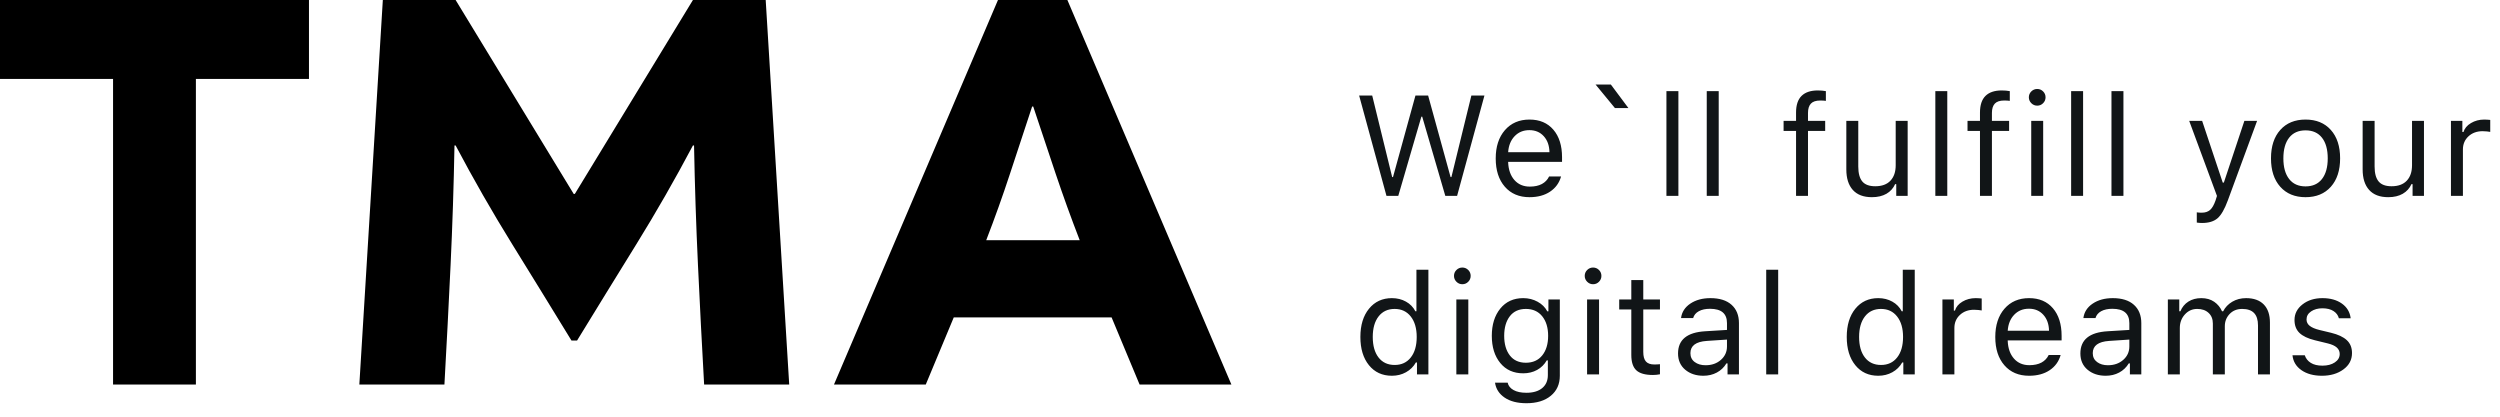 <?xml version="1.0" encoding="UTF-8"?>
<svg width="126px" height="21px" viewBox="0 0 126 21" version="1.1" xmlns="http://www.w3.org/2000/svg" xmlns:xlink="http://www.w3.org/1999/xlink">
    <!-- Generator: Sketch 50.2 (55047) - http://www.bohemiancoding.com/sketch -->
    <title>tmalogo</title>
    <desc>Created with Sketch.</desc>
    <defs></defs>
    <g id="Webdesigns" stroke="none" stroke-width="1" fill="none" fill-rule="evenodd">
        <g id="Homepage" transform="translate(-1203, -2332)">
            <g id="footer" transform="translate(0, 2003)">
                <g id="tmalogo" transform="translate(1203, 329)">
                    <path d="M15.572,3.978 L9.873,3.978 L9.873,19.38 L5.698,19.38 L5.698,3.978 L0,3.978 L0,0 L15.572,0 L15.572,3.978 Z M39.776,19.38 L35.488,19.38 C35.375,17.372 35.272,15.368 35.178,13.37 C35.084,11.371 35.018,9.358 34.98,7.331 L34.924,7.331 C34.021,9.036 33.071,10.694 32.075,12.304 C31.078,13.914 30.081,15.534 29.084,17.163 L28.802,17.163 C27.805,15.534 26.809,13.914 25.812,12.304 C24.815,10.694 23.865,9.036 22.963,7.331 L22.906,7.331 C22.869,9.358 22.803,11.371 22.709,13.37 C22.615,15.368 22.511,17.372 22.399,19.38 L18.111,19.38 L19.295,0 L22.963,0 L28.915,9.775 L28.971,9.775 L34.924,0 L38.591,0 L39.776,19.38 Z M52.019,5.371 C51.643,6.507 51.271,7.634 50.905,8.752 C50.538,9.87 50.138,10.988 49.706,12.105 L54.417,12.105 C53.984,10.988 53.58,9.87 53.204,8.752 C52.828,7.634 52.451,6.507 52.075,5.371 L52.019,5.371 Z M56.025,15.998 L48.069,15.998 L46.659,19.38 L42.033,19.38 L50.298,0 L53.796,0 L62.062,19.38 L57.435,19.38 L56.025,15.998 Z" id="TMA" fill="#000000"></path>
                    <path d="M71.637,5.879 L71.553,6.168 C71.497,6.361 71.424,6.609 71.336,6.911 C71.247,7.214 71.153,7.535 71.055,7.875 C70.957,8.215 70.864,8.536 70.775,8.839 C70.686,9.142 70.614,9.389 70.558,9.582 L70.473,9.871 L69.878,9.871 L68.5,4.814 L69.159,4.814 L70.165,8.925 L70.207,8.925 L71.339,4.814 L71.977,4.814 L73.109,8.925 L73.151,8.925 L74.157,4.814 L74.816,4.814 L73.438,9.871 L72.843,9.871 L71.679,5.879 L71.637,5.879 Z M77.08,6.559 C76.778,6.559 76.531,6.661 76.337,6.864 C76.143,7.067 76.034,7.336 76.011,7.67 L78.093,7.67 C78.086,7.336 77.99,7.067 77.805,6.864 C77.621,6.661 77.379,6.559 77.08,6.559 Z M78.075,8.893 L78.678,8.893 C78.587,9.218 78.402,9.473 78.124,9.659 C77.846,9.845 77.5,9.938 77.087,9.938 C76.564,9.938 76.149,9.762 75.843,9.41 C75.537,9.059 75.384,8.584 75.384,7.986 C75.384,7.392 75.538,6.917 75.846,6.561 C76.155,6.205 76.568,6.026 77.087,6.026 C77.596,6.026 77.997,6.196 78.289,6.536 C78.581,6.876 78.727,7.339 78.727,7.926 L78.727,8.157 L76.011,8.157 L76.011,8.185 C76.027,8.559 76.133,8.856 76.328,9.076 C76.523,9.295 76.781,9.405 77.101,9.405 C77.344,9.405 77.547,9.361 77.711,9.274 C77.874,9.186 77.996,9.059 78.075,8.893 Z M82.071,5.445 L81.391,5.445 L80.416,4.26 L81.187,4.26 L82.071,5.445 Z M83.988,9.871 L83.988,4.593 L84.591,4.593 L84.591,9.871 L83.988,9.871 Z M86.02,9.871 L86.02,4.593 L86.623,4.593 L86.623,9.871 L86.02,9.871 Z M90.521,9.871 L90.521,6.598 L89.893,6.598 L89.893,6.093 L90.521,6.093 L90.521,5.672 C90.521,5.296 90.613,5.016 90.799,4.833 C90.985,4.65 91.258,4.558 91.618,4.558 C91.692,4.558 91.763,4.561 91.83,4.567 C91.896,4.572 91.961,4.581 92.024,4.593 L92.024,5.084 C91.987,5.077 91.944,5.072 91.894,5.07 C91.845,5.067 91.794,5.066 91.74,5.066 C91.523,5.066 91.366,5.118 91.269,5.222 C91.172,5.326 91.123,5.482 91.123,5.69 L91.123,6.093 L91.989,6.093 L91.989,6.598 L91.123,6.598 L91.123,9.871 L90.521,9.871 Z M96.146,6.093 L96.146,9.871 L95.571,9.871 L95.571,9.279 L95.515,9.279 C95.421,9.489 95.275,9.651 95.077,9.766 C94.878,9.88 94.634,9.938 94.344,9.938 C93.921,9.938 93.601,9.816 93.382,9.573 C93.164,9.33 93.055,8.986 93.055,8.539 L93.055,6.093 L93.657,6.093 L93.657,8.392 C93.657,8.731 93.725,8.981 93.859,9.144 C93.993,9.306 94.211,9.387 94.512,9.387 C94.847,9.387 95.102,9.294 95.278,9.107 C95.455,8.92 95.543,8.661 95.543,8.329 L95.543,6.093 L96.146,6.093 Z M97.541,9.871 L97.541,4.593 L98.143,4.593 L98.143,9.871 L97.541,9.871 Z M99.791,9.871 L99.791,6.598 L99.163,6.598 L99.163,6.093 L99.791,6.093 L99.791,5.672 C99.791,5.296 99.884,5.016 100.069,4.833 C100.255,4.65 100.528,4.558 100.888,4.558 C100.962,4.558 101.033,4.561 101.1,4.567 C101.166,4.572 101.231,4.581 101.294,4.593 L101.294,5.084 C101.257,5.077 101.214,5.072 101.165,5.07 C101.115,5.067 101.064,5.066 101.01,5.066 C100.793,5.066 100.636,5.118 100.539,5.222 C100.442,5.326 100.393,5.482 100.393,5.69 L100.393,6.093 L101.259,6.093 L101.259,6.598 L100.393,6.598 L100.393,9.871 L99.791,9.871 Z M102.374,9.871 L102.374,6.093 L102.976,6.093 L102.976,9.871 L102.374,9.871 Z M102.675,5.325 C102.561,5.325 102.462,5.284 102.379,5.201 C102.296,5.118 102.254,5.019 102.254,4.905 C102.254,4.788 102.296,4.689 102.379,4.607 C102.462,4.525 102.561,4.484 102.675,4.484 C102.792,4.484 102.891,4.525 102.973,4.607 C103.055,4.689 103.096,4.788 103.096,4.905 C103.096,5.019 103.055,5.118 102.973,5.201 C102.891,5.284 102.792,5.325 102.675,5.325 Z M104.385,9.871 L104.385,4.593 L104.988,4.593 L104.988,9.871 L104.385,9.871 Z M106.418,9.871 L106.418,4.593 L107.021,4.593 L107.021,9.871 L106.418,9.871 Z M110.988,11.238 C110.963,11.238 110.934,11.237 110.902,11.236 C110.871,11.235 110.839,11.233 110.808,11.229 C110.776,11.226 110.746,11.222 110.718,11.217 L110.718,10.702 C110.756,10.709 110.797,10.713 110.841,10.716 C110.885,10.718 110.929,10.719 110.971,10.719 C111.144,10.719 111.283,10.673 111.388,10.581 C111.493,10.489 111.585,10.328 111.665,10.099 L111.735,9.875 L110.336,6.093 L110.988,6.093 L112.026,9.202 L112.082,9.202 L113.116,6.093 L113.757,6.093 L112.282,10.102 C112.12,10.542 111.948,10.841 111.765,11 C111.581,11.158 111.322,11.238 110.988,11.238 Z M116.2,9.938 C115.662,9.938 115.238,9.763 114.926,9.414 C114.614,9.064 114.458,8.587 114.458,7.982 C114.458,7.375 114.614,6.897 114.926,6.549 C115.238,6.2 115.662,6.026 116.2,6.026 C116.737,6.026 117.162,6.2 117.474,6.549 C117.786,6.897 117.942,7.375 117.942,7.982 C117.942,8.587 117.786,9.064 117.474,9.414 C117.162,9.763 116.737,9.938 116.2,9.938 Z M116.2,9.394 C116.557,9.394 116.833,9.271 117.027,9.023 C117.221,8.775 117.318,8.428 117.318,7.982 C117.318,7.533 117.221,7.186 117.027,6.939 C116.833,6.693 116.557,6.57 116.2,6.57 C115.842,6.57 115.567,6.693 115.373,6.939 C115.179,7.186 115.082,7.533 115.082,7.982 C115.082,8.428 115.179,8.775 115.373,9.023 C115.567,9.271 115.842,9.394 116.2,9.394 Z M122.168,6.093 L122.168,9.871 L121.594,9.871 L121.594,9.279 L121.538,9.279 C121.444,9.489 121.298,9.651 121.099,9.766 C120.901,9.88 120.657,9.938 120.367,9.938 C119.944,9.938 119.623,9.816 119.405,9.573 C119.186,9.33 119.077,8.986 119.077,8.539 L119.077,6.093 L119.68,6.093 L119.68,8.392 C119.68,8.731 119.747,8.981 119.882,9.144 C120.016,9.306 120.234,9.387 120.535,9.387 C120.869,9.387 121.125,9.294 121.301,9.107 C121.477,8.92 121.566,8.661 121.566,8.329 L121.566,6.093 L122.168,6.093 Z M123.528,9.871 L123.528,6.093 L124.103,6.093 L124.103,6.654 L124.159,6.654 C124.215,6.469 124.341,6.318 124.538,6.202 C124.734,6.085 124.957,6.026 125.207,6.026 C125.256,6.026 125.309,6.028 125.367,6.032 C125.424,6.035 125.471,6.039 125.508,6.044 L125.508,6.647 C125.485,6.64 125.43,6.632 125.344,6.624 C125.257,6.616 125.184,6.612 125.123,6.612 C124.836,6.612 124.598,6.698 124.411,6.871 C124.225,7.044 124.131,7.264 124.131,7.53 L124.131,9.871 L123.528,9.871 Z M70.151,18.938 C69.667,18.938 69.282,18.76 68.994,18.405 C68.707,18.05 68.563,17.576 68.563,16.982 C68.563,16.389 68.708,15.914 68.998,15.559 C69.288,15.204 69.672,15.026 70.151,15.026 C70.415,15.026 70.652,15.085 70.861,15.202 C71.07,15.318 71.228,15.481 71.336,15.689 L71.388,15.689 L71.388,13.593 L71.991,13.593 L71.991,18.871 L71.416,18.871 L71.416,18.268 L71.36,18.268 C71.241,18.479 71.075,18.643 70.862,18.761 C70.65,18.879 70.413,18.938 70.151,18.938 Z M70.291,15.57 C69.948,15.57 69.678,15.695 69.482,15.946 C69.285,16.198 69.187,16.543 69.187,16.982 C69.187,17.424 69.285,17.769 69.48,18.019 C69.675,18.269 69.945,18.394 70.291,18.394 C70.635,18.394 70.906,18.268 71.104,18.016 C71.303,17.764 71.402,17.419 71.402,16.982 C71.402,16.55 71.302,16.206 71.103,15.952 C70.903,15.697 70.632,15.57 70.291,15.57 Z M73.4,18.871 L73.4,15.093 L74.003,15.093 L74.003,18.871 L73.4,18.871 Z M73.701,14.325 C73.587,14.325 73.488,14.284 73.405,14.201 C73.322,14.118 73.281,14.019 73.281,13.905 C73.281,13.788 73.322,13.689 73.405,13.607 C73.488,13.525 73.587,13.484 73.701,13.484 C73.818,13.484 73.917,13.525 73.999,13.607 C74.081,13.689 74.122,13.788 74.122,13.905 C74.122,14.019 74.081,14.118 73.999,14.201 C73.917,14.284 73.818,14.325 73.701,14.325 Z M76.905,18.282 C77.255,18.282 77.53,18.159 77.728,17.913 C77.927,17.666 78.026,17.337 78.026,16.926 C78.026,16.515 77.926,16.186 77.727,15.939 C77.527,15.693 77.253,15.57 76.905,15.57 C76.554,15.57 76.284,15.693 76.095,15.939 C75.906,16.186 75.811,16.515 75.811,16.926 C75.811,17.337 75.906,17.666 76.095,17.913 C76.284,18.159 76.554,18.282 76.905,18.282 Z M76.933,20.322 C76.477,20.322 76.111,20.228 75.834,20.04 C75.557,19.852 75.395,19.601 75.349,19.288 L75.986,19.288 C76.019,19.442 76.117,19.566 76.281,19.658 C76.444,19.75 76.662,19.796 76.933,19.796 C77.271,19.796 77.536,19.717 77.727,19.56 C77.917,19.402 78.012,19.184 78.012,18.906 L78.012,18.163 L77.956,18.163 C77.837,18.371 77.675,18.532 77.469,18.645 C77.263,18.758 77.031,18.815 76.771,18.815 C76.283,18.815 75.897,18.642 75.613,18.295 C75.329,17.948 75.187,17.491 75.187,16.926 C75.187,16.361 75.33,15.903 75.615,15.552 C75.9,15.202 76.285,15.026 76.771,15.026 C77.035,15.026 77.277,15.087 77.495,15.207 C77.714,15.327 77.877,15.489 77.984,15.692 L78.04,15.692 L78.04,15.093 L78.615,15.093 L78.615,18.938 C78.615,19.361 78.464,19.697 78.161,19.947 C77.859,20.197 77.449,20.322 76.933,20.322 Z M79.989,18.871 L79.989,15.093 L80.592,15.093 L80.592,18.871 L79.989,18.871 Z M80.29,14.325 C80.176,14.325 80.077,14.284 79.994,14.201 C79.911,14.118 79.87,14.019 79.87,13.905 C79.87,13.788 79.911,13.689 79.994,13.607 C80.077,13.525 80.176,13.484 80.29,13.484 C80.407,13.484 80.506,13.525 80.588,13.607 C80.67,13.689 80.711,13.788 80.711,13.905 C80.711,14.019 80.67,14.118 80.588,14.201 C80.506,14.284 80.407,14.325 80.29,14.325 Z M82.218,14.115 L82.821,14.115 L82.821,15.093 L83.662,15.093 L83.662,15.598 L82.821,15.598 L82.821,17.736 C82.821,17.958 82.865,18.119 82.954,18.219 C83.043,18.32 83.185,18.37 83.381,18.37 C83.435,18.37 83.481,18.369 83.52,18.366 C83.558,18.364 83.606,18.361 83.662,18.356 L83.662,18.864 C83.603,18.876 83.545,18.885 83.487,18.89 C83.428,18.896 83.369,18.899 83.308,18.899 C82.92,18.899 82.641,18.821 82.472,18.664 C82.303,18.508 82.218,18.25 82.218,17.89 L82.218,15.598 L81.608,15.598 L81.608,15.093 L82.218,15.093 L82.218,14.115 Z M85.961,18.408 C86.272,18.408 86.529,18.318 86.734,18.137 C86.938,17.956 87.04,17.731 87.04,17.462 L87.04,17.115 L86.024,17.182 C85.473,17.219 85.197,17.425 85.197,17.799 C85.197,17.99 85.269,18.14 85.414,18.247 C85.559,18.355 85.741,18.408 85.961,18.408 Z M85.849,18.938 C85.482,18.938 85.178,18.837 84.936,18.635 C84.694,18.432 84.573,18.158 84.573,17.813 C84.573,17.121 85.032,16.748 85.95,16.695 L87.04,16.628 L87.04,16.285 C87.04,15.803 86.755,15.563 86.185,15.563 C85.959,15.563 85.77,15.603 85.621,15.685 C85.471,15.767 85.376,15.883 85.334,16.032 L84.724,16.032 C84.763,15.728 84.92,15.485 85.193,15.302 C85.467,15.118 85.804,15.026 86.206,15.026 C86.667,15.026 87.021,15.138 87.27,15.361 C87.519,15.584 87.643,15.892 87.643,16.285 L87.643,18.871 L87.068,18.871 L87.068,18.314 L87.012,18.314 C86.891,18.515 86.73,18.669 86.529,18.776 C86.328,18.884 86.101,18.938 85.849,18.938 Z M89.017,18.871 L89.017,13.593 L89.62,13.593 L89.62,18.871 L89.017,18.871 Z M94.663,18.938 C94.18,18.938 93.794,18.76 93.507,18.405 C93.219,18.05 93.076,17.576 93.076,16.982 C93.076,16.389 93.22,15.914 93.51,15.559 C93.8,15.204 94.184,15.026 94.663,15.026 C94.927,15.026 95.164,15.085 95.373,15.202 C95.582,15.318 95.74,15.481 95.848,15.689 L95.9,15.689 L95.9,13.593 L96.503,13.593 L96.503,18.871 L95.928,18.871 L95.928,18.268 L95.872,18.268 C95.753,18.479 95.587,18.643 95.375,18.761 C95.162,18.879 94.925,18.938 94.663,18.938 Z M94.803,15.57 C94.46,15.57 94.19,15.695 93.994,15.946 C93.798,16.198 93.699,16.543 93.699,16.982 C93.699,17.424 93.797,17.769 93.992,18.019 C94.187,18.269 94.458,18.394 94.803,18.394 C95.147,18.394 95.418,18.268 95.616,18.016 C95.815,17.764 95.914,17.419 95.914,16.982 C95.914,16.55 95.815,16.206 95.615,15.952 C95.415,15.697 95.145,15.57 94.803,15.57 Z M97.898,18.871 L97.898,15.093 L98.473,15.093 L98.473,15.654 L98.529,15.654 C98.585,15.469 98.711,15.318 98.907,15.202 C99.104,15.085 99.327,15.026 99.577,15.026 C99.626,15.026 99.679,15.028 99.736,15.032 C99.794,15.035 99.841,15.039 99.878,15.044 L99.878,15.647 C99.855,15.64 99.8,15.632 99.714,15.624 C99.627,15.616 99.553,15.612 99.493,15.612 C99.205,15.612 98.968,15.698 98.781,15.871 C98.594,16.044 98.501,16.264 98.501,16.53 L98.501,18.871 L97.898,18.871 Z M102.258,15.559 C101.957,15.559 101.709,15.661 101.515,15.864 C101.321,16.067 101.212,16.336 101.189,16.67 L103.271,16.67 C103.264,16.336 103.168,16.067 102.983,15.864 C102.799,15.661 102.557,15.559 102.258,15.559 Z M103.253,17.893 L103.856,17.893 C103.765,18.218 103.58,18.473 103.302,18.659 C103.024,18.845 102.679,18.938 102.265,18.938 C101.742,18.938 101.327,18.762 101.021,18.41 C100.715,18.059 100.562,17.584 100.562,16.986 C100.562,16.392 100.716,15.917 101.024,15.561 C101.333,15.205 101.746,15.026 102.265,15.026 C102.774,15.026 103.175,15.196 103.467,15.536 C103.759,15.876 103.905,16.339 103.905,16.926 L103.905,17.157 L101.189,17.157 L101.189,17.185 C101.205,17.559 101.311,17.856 101.506,18.076 C101.701,18.295 101.959,18.405 102.279,18.405 C102.522,18.405 102.725,18.361 102.889,18.274 C103.052,18.186 103.174,18.059 103.253,17.893 Z M106.239,18.408 C106.55,18.408 106.808,18.318 107.012,18.137 C107.217,17.956 107.319,17.731 107.319,17.462 L107.319,17.115 L106.302,17.182 C105.751,17.219 105.475,17.425 105.475,17.799 C105.475,17.99 105.548,18.14 105.693,18.247 C105.837,18.355 106.02,18.408 106.239,18.408 Z M106.127,18.938 C105.76,18.938 105.456,18.837 105.214,18.635 C104.972,18.432 104.851,18.158 104.851,17.813 C104.851,17.121 105.311,16.748 106.229,16.695 L107.319,16.628 L107.319,16.285 C107.319,15.803 107.034,15.563 106.464,15.563 C106.237,15.563 106.049,15.603 105.899,15.685 C105.75,15.767 105.654,15.883 105.612,16.032 L105.002,16.032 C105.042,15.728 105.198,15.485 105.472,15.302 C105.745,15.118 106.083,15.026 106.485,15.026 C106.945,15.026 107.3,15.138 107.548,15.361 C107.797,15.584 107.922,15.892 107.922,16.285 L107.922,18.871 L107.347,18.871 L107.347,18.314 L107.291,18.314 C107.169,18.515 107.008,18.669 106.807,18.776 C106.606,18.884 106.38,18.938 106.127,18.938 Z M109.26,18.871 L109.26,15.093 L109.835,15.093 L109.835,15.689 L109.891,15.689 C109.978,15.478 110.112,15.316 110.294,15.2 C110.477,15.084 110.694,15.026 110.946,15.026 C111.203,15.026 111.42,15.088 111.596,15.21 C111.773,15.333 111.904,15.493 111.991,15.689 L112.047,15.689 C112.15,15.488 112.303,15.327 112.506,15.207 C112.709,15.087 112.942,15.026 113.203,15.026 C113.589,15.026 113.886,15.133 114.094,15.345 C114.301,15.558 114.405,15.863 114.405,16.26 L114.405,18.871 L113.803,18.871 L113.803,16.4 C113.803,16.122 113.737,15.914 113.605,15.776 C113.473,15.639 113.273,15.57 113.007,15.57 C112.745,15.57 112.534,15.655 112.373,15.825 C112.211,15.996 112.131,16.202 112.131,16.442 L112.131,18.871 L111.528,18.871 L111.528,16.306 C111.528,16.081 111.456,15.903 111.312,15.769 C111.169,15.636 110.978,15.57 110.739,15.57 C110.492,15.57 110.284,15.663 110.116,15.85 C109.947,16.037 109.863,16.264 109.863,16.53 L109.863,18.871 L109.26,18.871 Z M115.643,16.127 C115.643,15.814 115.777,15.552 116.046,15.342 C116.314,15.132 116.65,15.026 117.052,15.026 C117.449,15.026 117.775,15.118 118.031,15.3 C118.287,15.482 118.435,15.728 118.474,16.039 L117.879,16.039 C117.839,15.887 117.748,15.766 117.605,15.675 C117.463,15.584 117.277,15.538 117.048,15.538 C116.824,15.538 116.634,15.59 116.48,15.694 C116.326,15.798 116.249,15.934 116.249,16.102 C116.249,16.231 116.303,16.338 116.41,16.423 C116.518,16.508 116.682,16.578 116.904,16.632 L117.486,16.772 C117.841,16.858 118.106,16.983 118.28,17.145 C118.454,17.307 118.541,17.524 118.541,17.795 C118.541,18.134 118.396,18.409 118.106,18.62 C117.817,18.832 117.457,18.938 117.027,18.938 C116.606,18.938 116.262,18.844 115.993,18.657 C115.724,18.47 115.574,18.22 115.541,17.907 L116.161,17.907 C116.213,18.066 116.313,18.193 116.463,18.288 C116.612,18.382 116.807,18.429 117.048,18.429 C117.303,18.429 117.512,18.375 117.675,18.265 C117.839,18.155 117.921,18.014 117.921,17.841 C117.921,17.71 117.871,17.601 117.772,17.513 C117.672,17.425 117.522,17.357 117.321,17.308 L116.673,17.15 C116.32,17.064 116.06,16.94 115.893,16.779 C115.726,16.618 115.643,16.4 115.643,16.127 Z" id="We`ll-fulfill-your-d" fill="#111517"></path>
                </g>
            </g>
        </g>
    </g>
</svg>